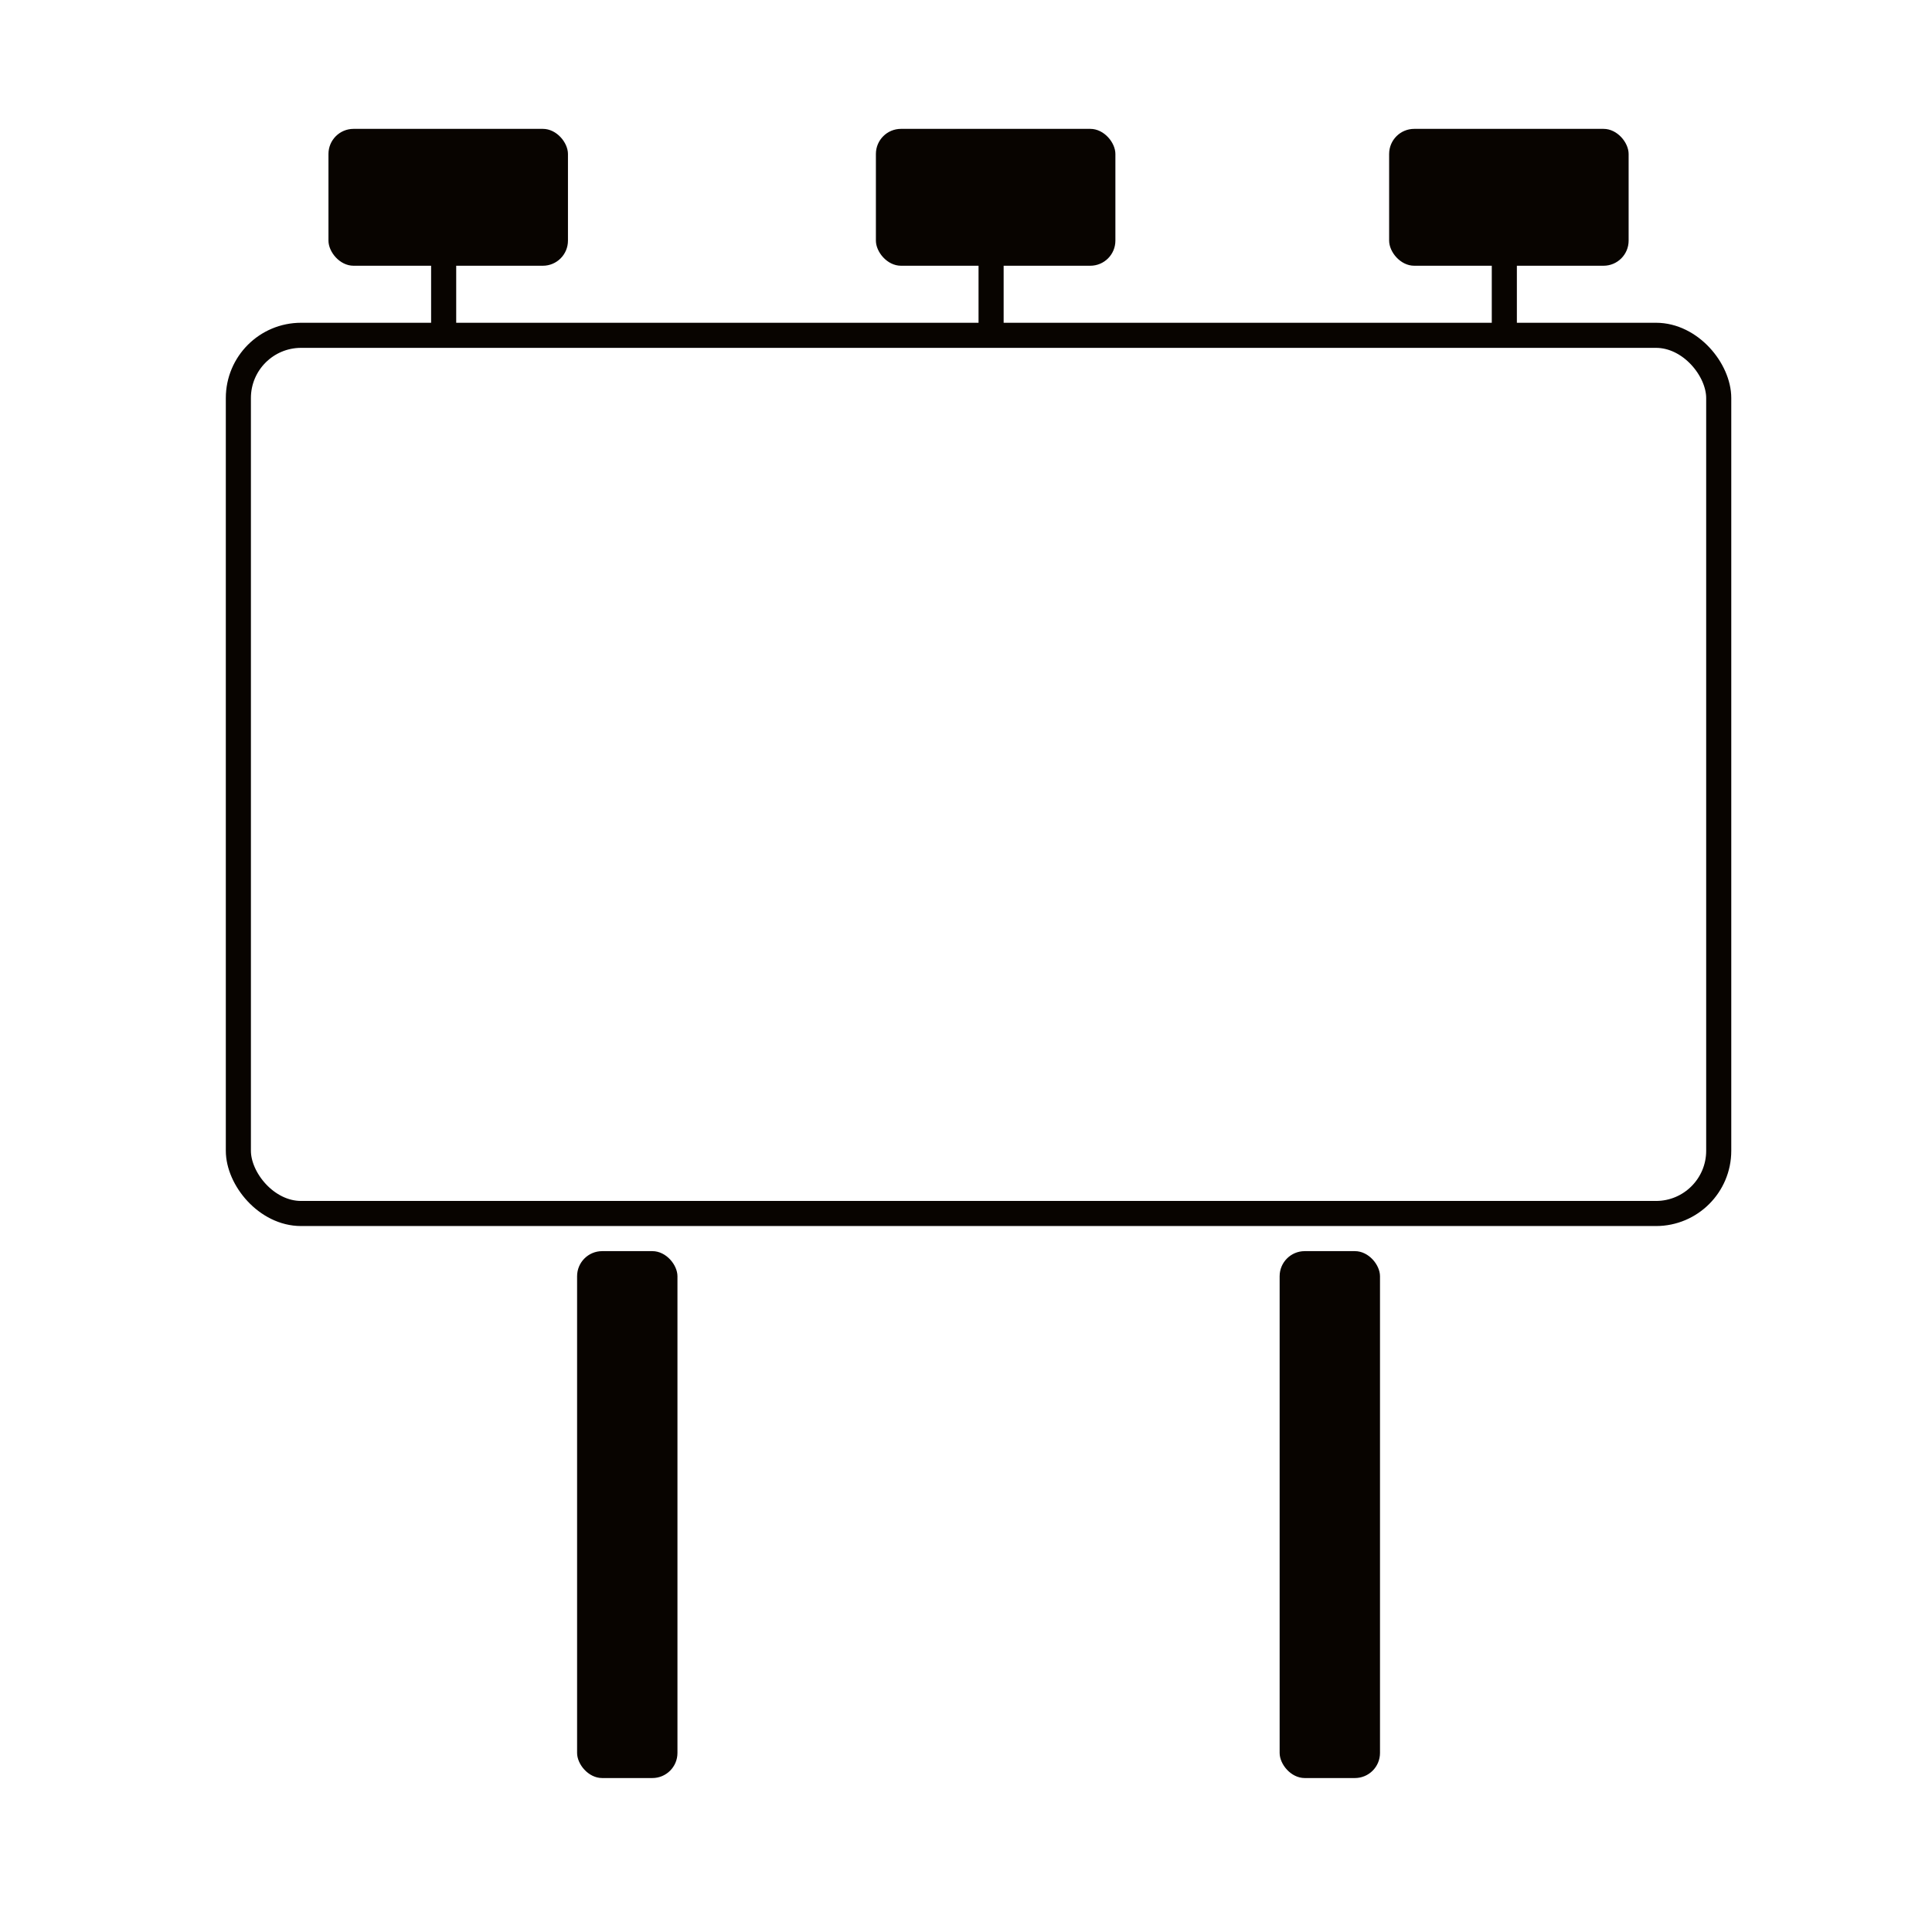 <svg xmlns="http://www.w3.org/2000/svg" width="77" height="77" viewBox="0 0 77 77" fill="none"><rect x="9.5" y="13.364" width="59" height="35" rx="2.5" stroke="#080400"></rect><rect x="13.091" y="5.136" width="9.545" height="5.455" rx="1" fill="#080400"></rect><line x1="17.682" y1="9.227" x2="17.682" y2="13.318" stroke="#080400"></line><rect x="34.909" y="5.136" width="9.545" height="5.455" rx="1" fill="#080400"></rect><line x1="39.5" y1="9.227" x2="39.5" y2="13.318" stroke="#080400"></line><rect x="55.364" y="5.136" width="9.545" height="5.455" rx="1" fill="#080400"></rect><line x1="59.955" y1="9.227" x2="59.955" y2="13.318" stroke="#080400"></line><rect x="23" y="49.864" width="4" height="21" rx="1" fill="#080400"></rect><rect x="51" y="49.864" width="4" height="21" rx="1" fill="#080400"></rect></svg>